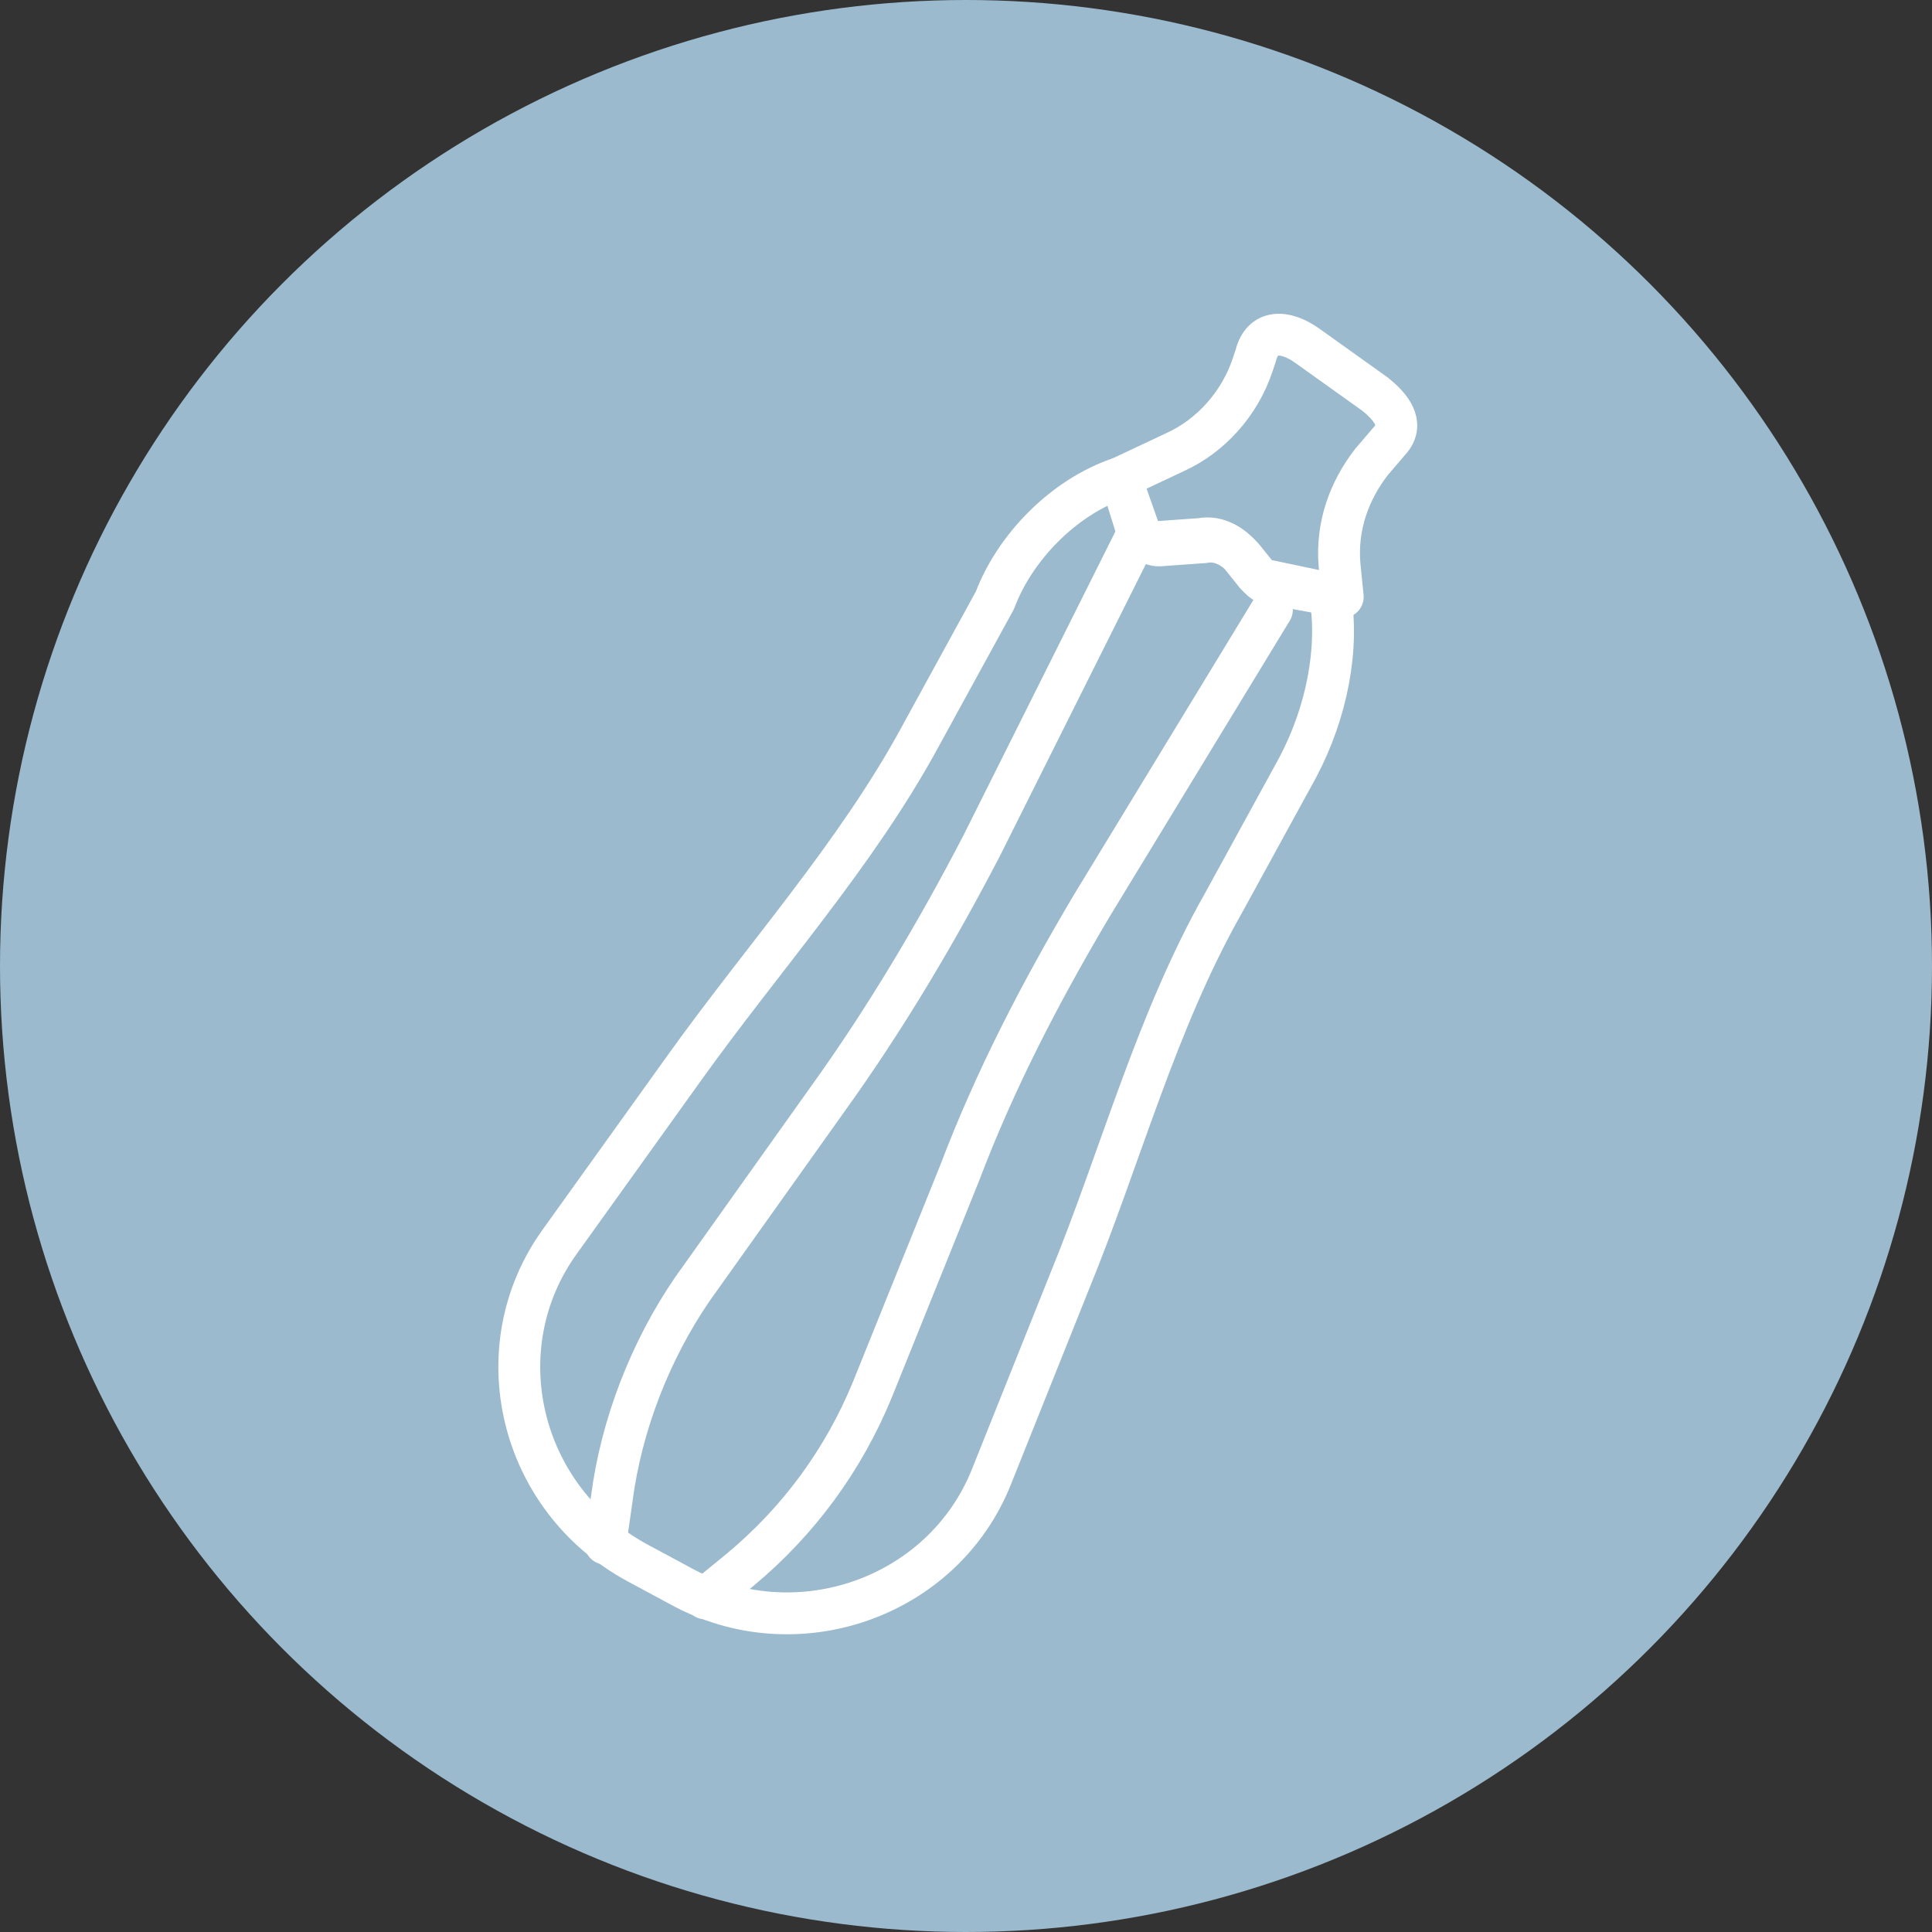 <?xml version="1.0" encoding="utf-8"?>
<!-- Generator: Adobe Illustrator 26.5.2, SVG Export Plug-In . SVG Version: 6.00 Build 0)  -->
<svg version="1.1" id="Layer_1" xmlns="http://www.w3.org/2000/svg" xmlns:xlink="http://www.w3.org/1999/xlink" x="0px" y="0px"
	 viewBox="0 0 60 60" style="enable-background:new 0 0 60 60;" xml:space="preserve">
<rect x="0" y="0" width="60" height="60" fill="#333333" stroke="none"/>
<style type="text/css">
	.st0{fill-rule:evenodd;clip-rule:evenodd;fill:#9BBACD;}
	.st1{fill:none;stroke:#FFFFFF;stroke-width:1.3;stroke-linecap:round;stroke-linejoin:round;}
</style>
<g>
	<circle class="st0" cx="30" cy="30" r="30"/>
</g>
<g id="Layer_1_00000109026690555826490790000017918095497202110878_">
</g>
<g id="Layer_2_00000054961379853375357390000009878439906293418673_">
</g>
<g id="Layer_3">
</g>
<g id="Layer_4">
</g>
<g id="Layer_5">
</g>
<g id="Layer_6">
</g>
<g id="Layer_7">
</g>
<g id="Layer_8">
</g>
<g id="Layer_9">
</g>
<g id="Layer_10">
</g>
<g id="Layer_11">
</g>
<g id="Layer_12">
</g>
<g id="Layer_13">
</g>
<g id="Layer_14">
</g>
<g id="Layer_15">
</g>
<g id="Layer_17">
</g>
<g id="Layer_18">
</g>
<g id="Layer_19">
</g>
<g id="Layer_20">
</g>
<g id="Layer_21">
</g>
<g id="Layer_22">
</g>
<g id="Layer_23">
</g>
<g id="Layer_24">
</g>
<g id="Layer_25">
</g>
<g id="Layer_26">
</g>
<g id="Layer_27">
</g>
<g id="Layer_28">
</g>
<g id="Layer_29">
</g>
<g id="Layer_30">
</g>
<g transform="translate(0 -1020.362)">
	<path class="st1" d="M34.8,1035.2c-1.8,0.6-3.3,2.2-3.9,3.8l-2.3,4.2c-2,3.7-4.9,6.9-7.4,10.4l-3.8,5.3c-2.4,3.3-1.3,8,2.4,10
		l1.3,0.7c3.6,2,8.2,0.4,9.7-3.4l2.4-6c1.6-3.9,2.7-8.1,4.8-11.8l2.3-4.2c0.9-1.7,1.3-3.7,1-5.4l-1.9-0.4c-0.2,0-0.3-0.1-0.4-0.2
		l-0.4-0.5c-0.3-0.4-0.8-0.7-1.3-0.6l-1.4,0.1c-0.3,0-0.5-0.2-0.6-0.4L34.8,1035.2z"/>
	<path class="st1" d="M34.8,1035.2l1.7-0.8c1.1-0.5,2-1.5,2.4-2.7l0.1-0.3c0.2-0.8,0.9-0.8,1.6-0.3l2.1,1.5c0.5,0.4,0.9,0.9,0.5,1.4
		l-0.6,0.7c-0.7,0.9-1.1,2-1,3.2l0.1,1l-2.2-0.4c-0.2,0-0.3-0.1-0.4-0.2l-0.4-0.5c-0.3-0.4-0.8-0.7-1.3-0.6l-1.4,0.1
		c-0.3,0-0.5-0.2-0.6-0.4L34.8,1035.2z"/>
	<path class="st1" d="M18.8,1068.3l0.2-1.4c0.3-2.3,1.2-4.6,2.5-6.5l4.2-5.9c1.8-2.5,3.4-5.2,4.8-7.9l4.8-9.6"/>
	<path class="st1" d="M21.9,1070l1.1-0.9c1.8-1.5,3.2-3.4,4.1-5.6l2.7-6.7c1.1-2.9,2.5-5.6,4.1-8.3l5.6-9.2"/>
</g>
</svg>
